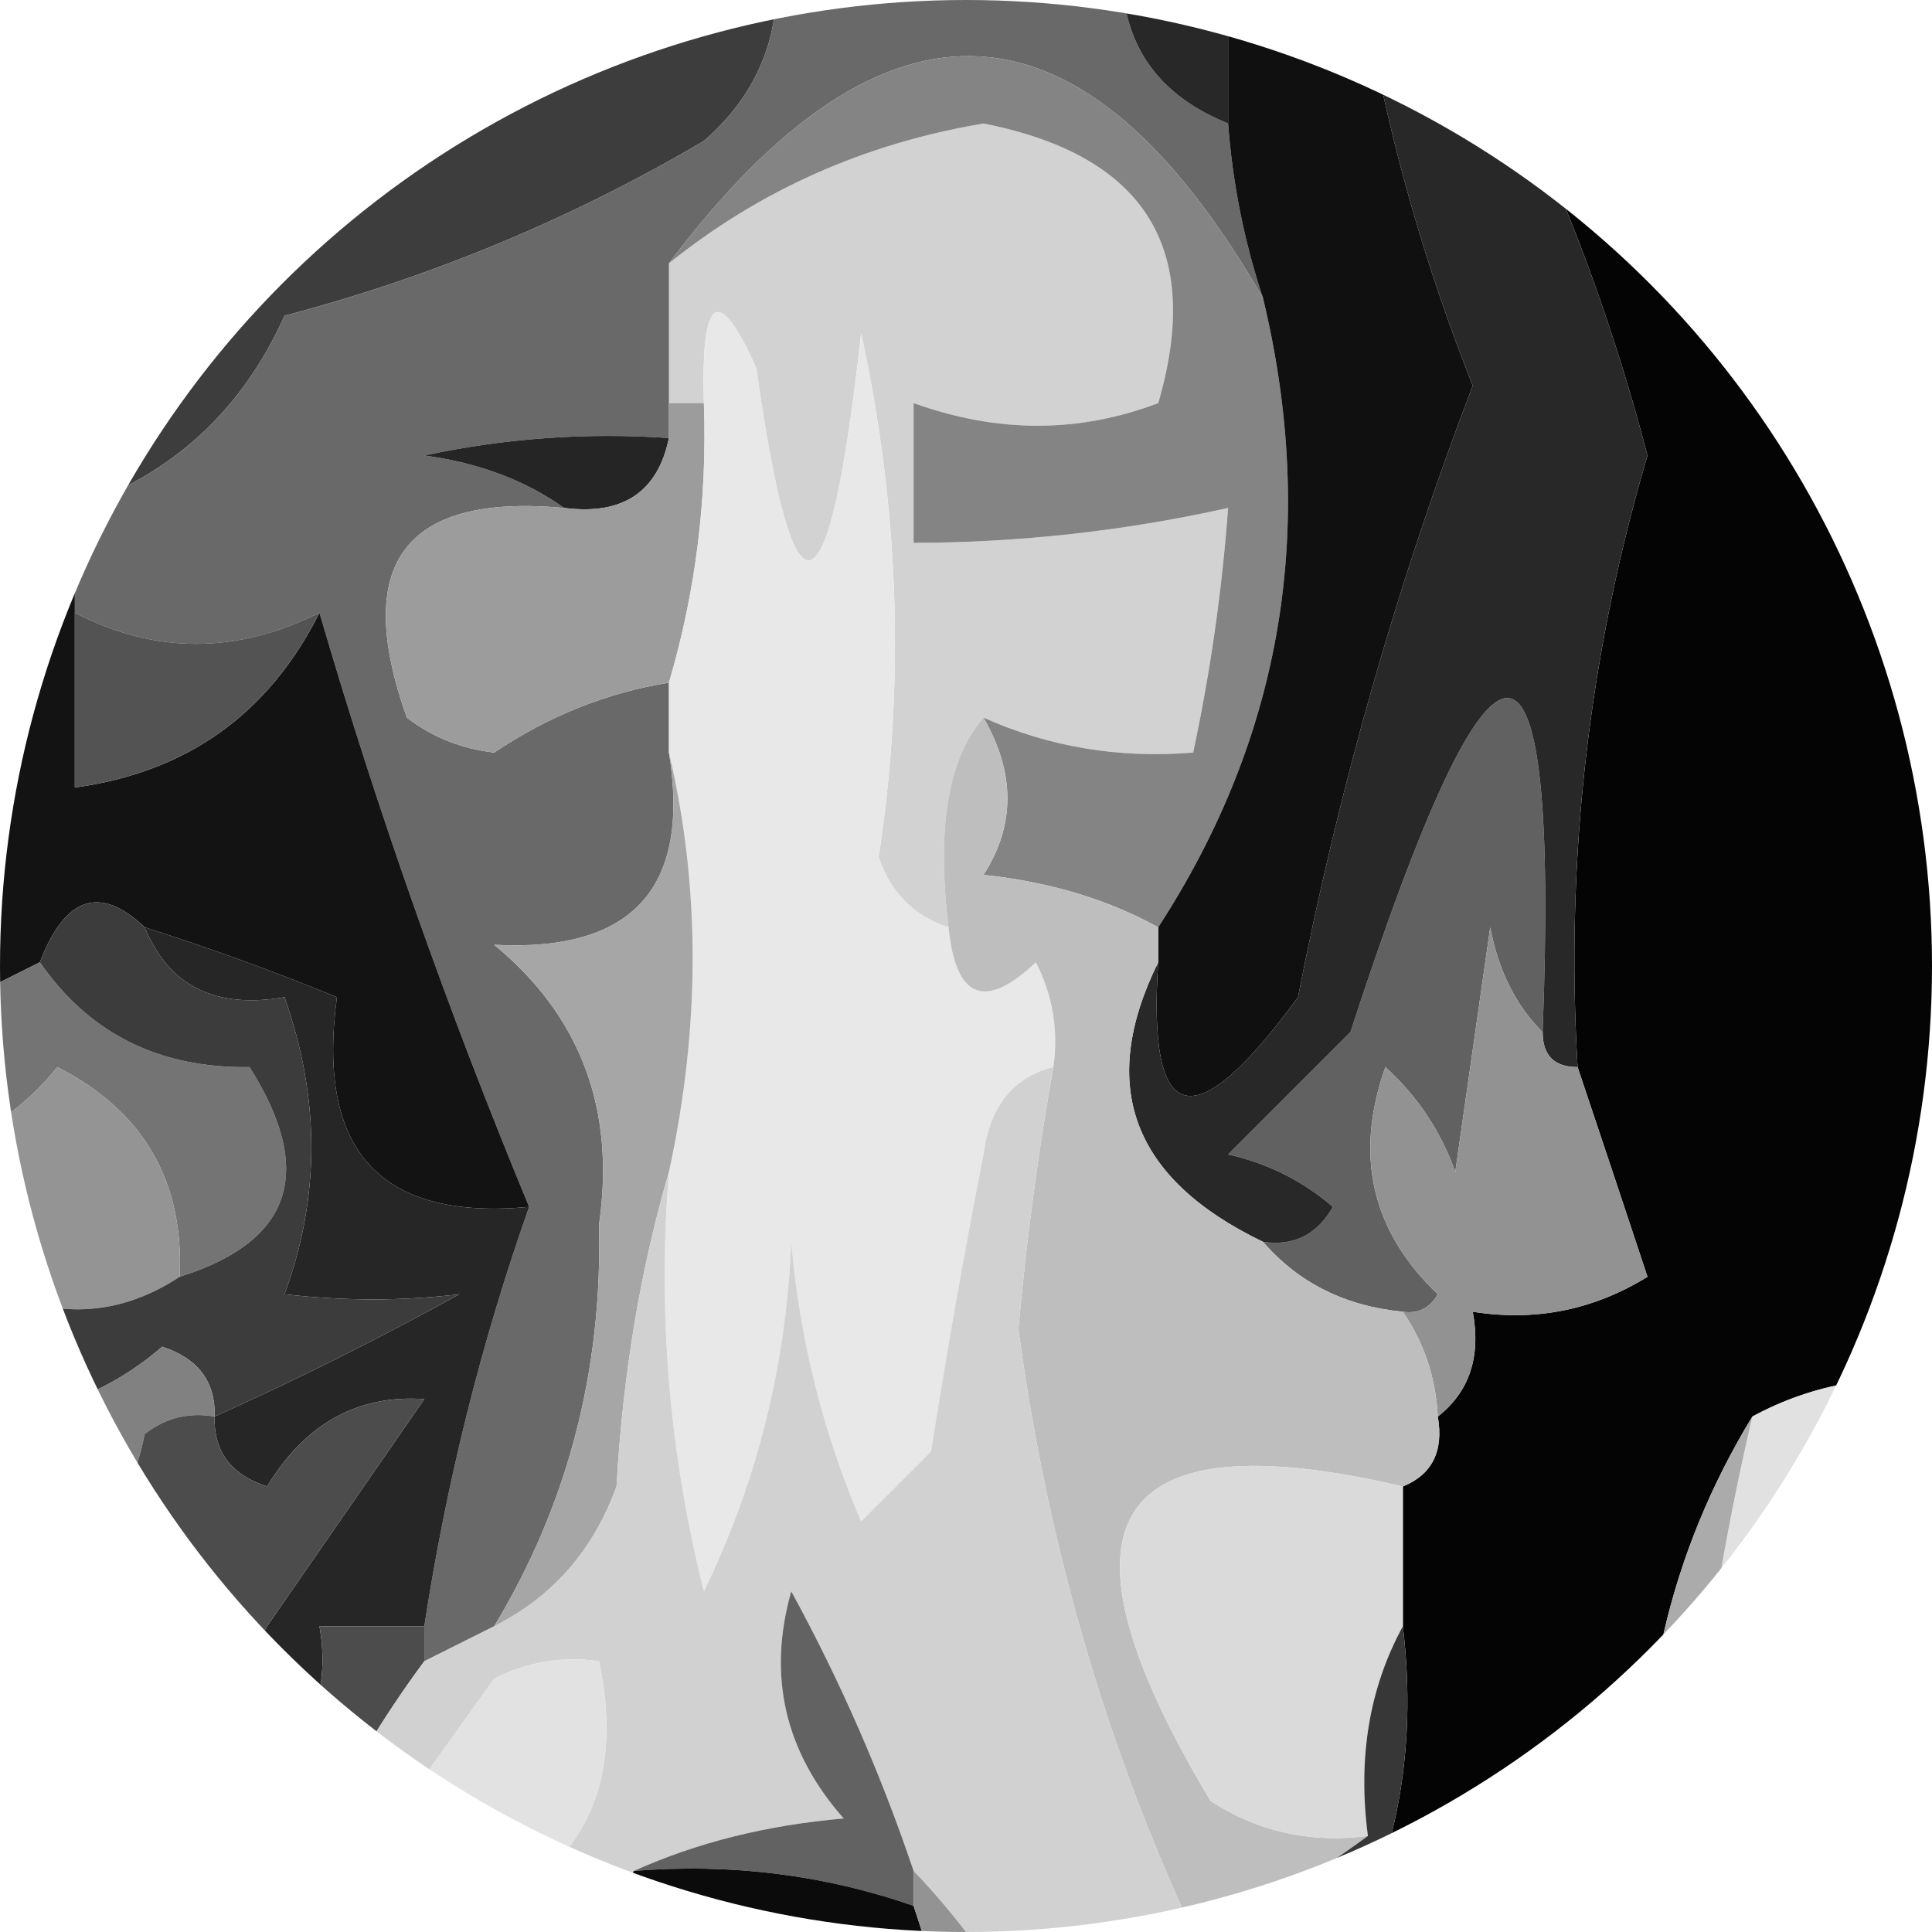 <?xml version="1.0" encoding="UTF-8"?><svg id="CIRCLE_OUTLINE_BLACK" xmlns="http://www.w3.org/2000/svg" xmlns:xlink="http://www.w3.org/1999/xlink" viewBox="0 0 512 512"><defs><clipPath id="clippath"><circle cx="256" cy="256" r="256" fill="none" stroke-width="0"/></clipPath></defs><g clip-path="url(#clippath)"><path d="M381.032-13.581h138.924v379.726c-20.703-2.729-39.227.358-55.57,9.262-22.009,36.17-31.271,76.304-27.785,120.401-6.175,12.349-12.349,24.698-18.523,37.046-7.431-12.825-13.604-11.281-18.523,4.631,5.998,13.334,9.085,27.226,9.262,41.677h-37.046c2.292-21.842-3.882-40.365-18.523-55.57,16.421-27.676,22.595-58.547,18.523-92.616v-37.046c7.763-3.165,10.851-9.339,9.262-18.523,8.372-6.566,11.459-15.828,9.262-27.785,16.56,2.641,31.996-.445,46.308-9.262-6.221-18.796-12.396-37.32-18.523-55.57-3.248-55.223,2.926-109.249,18.523-162.078-12.491-47.751-31.014-92.515-55.57-134.293Z" fill="#040404" fill-rule="evenodd" stroke-width="0"/><path d="M47.614-13.581h157.447c2.982,20.583-3.192,37.563-18.523,50.939-35.015,20.604-72.062,36.04-111.139,46.308-11.293,25.199-29.817,42.178-55.57,50.939-4.144-52.848,5.118-102.243,27.785-148.186Z" fill="#3d3d3d" fill-rule="evenodd" stroke-width="0"/><path d="M260.631,190.175c-9.387,10.735-12.474,29.258-9.262,55.57-9.056-2.88-15.231-9.055-18.523-18.523,7.039-45.998,5.496-92.306-4.631-138.924-8.534,77.052-17.795,80.139-27.785,9.262-10.072-22.521-14.703-19.434-13.892,9.262h-9.262v-37.046c24.153-19.415,51.938-31.764,83.354-37.046,42.839,8.456,58.274,33.153,46.308,74.093-21.036,7.997-42.646,7.997-64.831,0v37.046c28.2-.073,55.985-3.161,83.354-9.262-1.612,21.867-4.699,43.478-9.262,64.831-19.642,1.618-38.165-1.469-55.57-9.262Z" fill="#d2d2d2" fill-rule="evenodd" stroke-width="0"/><path d="M205.061-13.581h92.616c-2.103,22.531,7.158,37.967,27.785,46.308,1.192,15.894,4.279,31.33,9.262,46.308C287.181-3.313,234.698-6.4,177.276,69.774v46.308c-21.828-1.512-43.439.031-64.831,4.631,14.431,1.945,26.78,6.576,37.046,13.892-42.312-3.866-56.204,14.657-41.677,55.57,6.712,5.173,14.431,8.259,23.154,9.262,14.415-9.698,29.851-15.872,46.308-18.523v18.523c5.796,35.892-9.639,52.872-46.308,50.939,22.914,18.904,32.176,43.601,27.785,74.093.937,38.752-8.324,74.255-27.785,106.509-6.175,3.087-12.348,6.175-18.523,9.262v-9.262c5.87-38.27,15.132-75.316,27.785-111.139-21.71-52.408-40.233-104.891-55.57-157.447-21.991,10.985-43.602,10.985-64.831,0v-27.785c25.753-8.761,44.276-25.74,55.57-50.939,39.078-10.268,76.124-25.704,111.139-46.308,15.332-13.376,21.505-30.356,18.523-50.939Z" fill="#696969" fill-rule="evenodd" stroke-width="0"/><path d="M334.724,79.035c14.457,60.348,5.196,115.917-27.785,166.709-13.444-7.427-28.88-12.058-46.308-13.892,8.458-13.095,8.458-26.987,0-41.677,17.404,7.793,35.928,10.88,55.57,9.262,4.562-21.354,7.649-42.965,9.262-64.831-27.37,6.101-55.155,9.188-83.354,9.262v-37.046c22.185,7.997,43.795,7.997,64.831,0,11.966-40.94-3.469-65.637-46.308-74.093-31.416,5.282-59.201,17.631-83.354,37.046C234.698-6.4,287.181-3.313,334.724,79.035Z" fill="#848484" fill-rule="evenodd" stroke-width="0"/><path d="M177.276,116.082c-2.975,14.338-12.236,20.513-27.785,18.523-10.266-7.317-22.616-11.947-37.046-13.892,21.392-4.599,43.004-6.143,64.831-4.631Z" fill="#252525" fill-rule="evenodd" stroke-width="0"/><path d="M306.939,255.006v-9.262c32.981-50.792,42.242-106.361,27.785-166.709-4.983-14.978-8.07-30.414-9.262-46.308V-4.319c13.687-2.427,26.036.66,37.046,9.262,5.967,33.235,15.229,65.65,27.785,97.247-19.962,52.235-35.399,106.26-46.308,162.078-27.606,37.754-39.955,34.667-37.046-9.262Z" fill="#101010" fill-rule="evenodd" stroke-width="0"/><path d="M177.276,106.82h9.262c.914,25.351-2.174,50.049-9.262,74.093-16.457,2.652-31.893,8.825-46.308,18.523-8.724-1.002-16.442-4.089-23.154-9.262-14.527-40.912-.634-59.435,41.677-55.57,15.548,1.989,24.81-4.185,27.785-18.523v-9.262Z" fill="#9c9c9c" fill-rule="evenodd" stroke-width="0"/><path d="M408.817,273.529c-7.112-7.062-11.743-16.324-13.892-27.785-3.087,21.61-6.175,43.221-9.262,64.831-3.877-10.856-10.052-20.117-18.523-27.785-8.297,23.386-3.667,43.453,13.892,60.2-2.115,3.694-5.203,5.237-9.262,4.631-15.309-1.478-27.658-7.653-37.046-18.523,8.117,1.212,14.292-1.875,18.523-9.262-8.113-6.954-17.375-11.584-27.785-13.892,10.806-10.806,21.61-21.61,32.416-32.416,38.45-118.059,55.429-118.059,50.939,0Z" fill="#616161" fill-rule="evenodd" stroke-width="0"/><path d="M-7.956-13.581h55.57C24.947,32.362,15.685,81.757,19.829,134.605v74.093c29.763-4.072,51.374-19.508,64.831-46.308,15.336,52.557,33.86,105.04,55.57,157.447-39.444,3.687-56.424-14.836-50.939-55.57-16.808-6.894-33.788-13.069-50.939-18.523-11.845-11.255-21.107-8.167-27.785,9.262-6.174,3.087-12.349,6.175-18.523,9.262V-13.581Z" fill="#131313" fill-rule="evenodd" stroke-width="0"/><path d="M19.829,162.39c21.23,10.985,42.84,10.985,64.831,0-13.457,26.8-35.068,42.236-64.831,46.308v-46.308Z" fill="#535353" fill-rule="evenodd" stroke-width="0"/><path d="M251.369,245.744c1.906,18.979,9.624,22.066,23.154,9.262,4.471,8.78,6.015,18.042,4.631,27.785-10.643,2.696-16.817,10.414-18.523,23.154-5.13,26.151-9.761,52.393-13.892,78.724-6.175,6.175-12.348,12.349-18.523,18.523-10.114-23.565-16.287-48.263-18.523-74.093-1.343,32.761-9.062,63.633-23.154,92.616-9.177-36.541-12.264-73.587-9.262-111.139,8.38-38.598,8.38-75.644,0-111.139v-18.523c7.088-24.044,10.176-48.742,9.262-74.093-.81-28.695,3.82-31.782,13.892-9.262,9.99,70.877,19.251,67.79,27.785-9.262,10.127,46.618,11.67,92.926,4.631,138.924,3.292,9.468,9.467,15.643,18.523,18.523Z" fill="#e8e8e8" fill-rule="evenodd" stroke-width="0"/><path d="M297.677-13.581h83.354c24.555,41.778,43.079,86.543,55.57,134.293-15.597,52.829-21.771,106.855-18.523,162.078-6.175,0-9.262-3.087-9.262-9.262,4.49-118.059-12.489-118.059-50.939,0-10.806,10.806-21.61,21.61-32.416,32.416,10.41,2.308,19.672,6.939,27.785,13.892-4.232,7.386-10.406,10.474-18.523,9.262-34.678-16.663-43.94-41.36-27.785-74.093-2.909,43.929,9.44,47.016,37.046,9.262,10.909-55.818,26.346-109.844,46.308-162.078-12.556-31.597-21.818-64.012-27.785-97.247-11.01-8.601-23.36-11.688-37.046-9.262v37.046c-20.627-8.341-29.888-23.777-27.785-46.308Z" fill="#282828" fill-rule="evenodd" stroke-width="0"/><path d="M10.567,255.006c13.069,18.884,31.592,28.146,55.57,27.785,17.472,27.701,11.297,46.225-18.523,55.57,1.176-25.423-9.629-43.946-32.416-55.57-6.56,8.155-14.278,14.33-23.154,18.523v-37.046c6.174-3.087,12.349-6.175,18.523-9.262Z" fill="#747474" fill-rule="evenodd" stroke-width="0"/><path d="M177.276,199.436c8.38,35.495,8.38,72.542,0,111.139-7.59,25.983-12.221,53.767-13.892,83.354-6.113,16.89-16.918,29.239-32.416,37.046,19.46-32.254,28.722-67.757,27.785-106.509,4.391-30.492-4.871-55.189-27.785-74.093,36.669,1.933,52.104-15.046,46.308-50.939Z" fill="#a6a6a6" fill-rule="evenodd" stroke-width="0"/><path d="M47.614,338.36c-17.493,11.499-36.016,11.499-55.57,0v-37.046c8.876-4.194,16.594-10.368,23.154-18.523,22.787,11.623,33.592,30.147,32.416,55.57Z" fill="#949494" fill-rule="evenodd" stroke-width="0"/><path d="M408.817,273.529c0,6.175,3.087,9.262,9.262,9.262,6.127,18.25,12.302,36.773,18.523,55.57-14.312,8.816-29.748,11.903-46.308,9.262,2.198,11.957-.889,21.218-9.262,27.785-.527-10.271-3.614-19.533-9.262-27.785,4.058.606,7.146-.937,9.262-4.631-17.559-16.748-22.19-36.815-13.892-60.2,8.472,7.668,14.646,16.929,18.523,27.785,3.087-21.61,6.175-43.221,9.262-64.831,2.15,11.461,6.78,20.723,13.892,27.785Z" fill="#929292" fill-rule="evenodd" stroke-width="0"/><path d="M38.352,245.744c17.151,5.454,34.131,11.629,50.939,18.523-5.485,40.733,11.495,59.257,50.939,55.57-12.653,35.823-21.915,72.869-27.785,111.139h-27.785c2.427,13.687-.66,26.036-9.262,37.046-10.316-11.327-11.86-23.675-4.631-37.046,13.892-20.067,27.785-40.133,41.677-60.2-17.658-1.218-31.551,6.5-41.677,23.154-9.539-3.113-14.17-9.288-13.892-18.523,22.064-9.926,43.674-20.73,64.831-32.416-15.06,1.809-30.497,1.809-46.308,0,9.475-25.694,9.475-51.934,0-78.724-18.368,3.179-30.717-2.996-37.046-18.523Z" fill="#262626" fill-rule="evenodd" stroke-width="0"/><path d="M38.352,245.744c6.33,15.527,18.678,21.702,37.046,18.523,9.475,26.789,9.475,53.03,0,78.724,15.811,1.809,31.248,1.809,46.308,0-21.157,11.685-42.768,22.49-64.831,32.416.277-9.236-4.354-15.41-13.892-18.523-14.514,12.56-31.493,18.734-50.939,18.523v-37.046c19.553,11.499,38.076,11.499,55.57,0,29.82-9.345,35.995-27.868,18.523-55.57-23.978.361-42.501-8.9-55.57-27.785,6.678-17.428,15.94-20.516,27.785-9.262Z" fill="#3c3c3c" fill-rule="evenodd" stroke-width="0"/><path d="M260.631,190.175c8.458,14.69,8.458,28.582,0,41.677,17.428,1.835,32.864,6.466,46.308,13.892v9.262c-16.155,32.733-6.893,57.43,27.785,74.093,9.388,10.87,21.737,17.045,37.046,18.523,5.648,8.252,8.735,17.514,9.262,27.785,1.589,9.184-1.499,15.359-9.262,18.523-78.279-18.326-95.259,9.459-50.939,83.354,12.56,8.152,26.452,11.239,41.677,9.262-8.321,6.091-17.582,12.265-27.785,18.523,3.292,9.468,9.467,15.643,18.523,18.523,14.641,15.205,20.815,33.728,18.523,55.57h-18.523c-44.634-69.247-72.419-144.884-83.354-226.909,2.084-23.414,5.172-46.568,9.262-69.462,1.385-9.743-.159-19.005-4.631-27.785-13.53,12.804-21.248,9.717-23.154-9.262-3.212-26.311-.125-44.835,9.262-55.57Z" fill="#bebebe" fill-rule="evenodd" stroke-width="0"/><path d="M519.956,366.145v213.017h-74.093c-3.225-69.041,2.95-136.96,18.523-203.755,16.343-8.904,34.866-11.991,55.57-9.262Z" fill="#e1e1e1" fill-rule="evenodd" stroke-width="0"/><path d="M56.875,375.407c-6.843-1.213-13.018.331-18.523,4.631-3.841,18.767-13.103,32.659-27.785,41.677-3.165-7.763-9.339-10.851-18.523-9.262v-37.046c19.446.211,36.425-5.964,50.939-18.523,9.539,3.113,14.17,9.288,13.892,18.523Z" fill="#818181" fill-rule="evenodd" stroke-width="0"/><path d="M-7.956,412.453c9.184-1.589,15.358,1.499,18.523,9.262,5.47,6.034,11.645,12.209,18.523,18.523-5.809,8.491-8.896,17.753-9.262,27.785-8.253,5.648-17.514,8.735-27.785,9.262v-64.831Z" fill="#171717" fill-rule="evenodd" stroke-width="0"/><path d="M371.77,393.93v37.046c-8.904,16.343-11.991,34.866-9.262,55.57-15.225,1.977-29.118-1.11-41.677-9.262-44.321-73.896-27.34-101.68,50.939-83.354Z" fill="#dadada" fill-rule="evenodd" stroke-width="0"/><path d="M112.445,430.976v9.262c-11.043,14.94-20.304,30.376-27.785,46.308-14.053-.098-24.859-6.272-32.416-18.523-3.087,6.175-6.174,12.349-9.262,18.523-3.861-11.633-11.579-17.806-23.154-18.523.365-10.032,3.452-19.294,9.262-27.785-6.879-6.315-13.053-12.489-18.523-18.523,14.682-9.018,23.944-22.91,27.785-41.677,5.505-4.3,11.68-5.844,18.523-4.631-.277,9.236,4.354,15.41,13.892,18.523,10.126-16.654,24.019-24.372,41.677-23.154-13.892,20.067-27.785,40.133-41.677,60.2-7.229,13.371-5.685,25.719,4.631,37.046,8.601-11.01,11.688-23.36,9.262-37.046h27.785Z" fill="#4c4c4c" fill-rule="evenodd" stroke-width="0"/><path d="M279.154,282.791c-4.09,22.894-7.178,46.048-9.262,69.462,10.935,82.025,38.72,157.662,83.354,226.909h-64.831c-8.244-31.938-23.68-59.723-46.308-83.354-8.632-25.623-19.436-50.321-32.416-74.093-6.362,22.416-1.731,42.483,13.892,60.2-20.448,1.768-38.971,6.399-55.57,13.892-17.163,25.084-26.424,52.869-27.785,83.354h-27.785c1.524-21.55,7.699-41.617,18.523-60.2-3.087-3.087-6.175-6.175-9.262-9.262,31.873-12.211,44.221-35.365,37.046-69.462-9.743-1.385-19.005.159-27.785,4.631-19.461,27.105-37.985,53.346-55.57,78.724,3.087-12.349,6.174-24.698,9.262-37.046,7.481-15.932,16.742-31.368,27.785-46.308,6.175-3.087,12.348-6.175,18.523-9.262,15.497-7.808,26.303-20.156,32.416-37.046,1.672-29.587,6.303-57.372,13.892-83.354-3.003,37.552.084,74.599,9.262,111.139,14.092-28.983,21.811-59.855,23.154-92.616,2.236,25.83,8.41,50.528,18.523,74.093,6.175-6.175,12.348-12.349,18.523-18.523,4.132-26.331,8.762-52.573,13.892-78.724,1.706-12.74,7.881-20.458,18.523-23.154Z" fill="#d1d1d1" fill-rule="evenodd" stroke-width="0"/><path d="M112.445,579.162H29.091c15.532-18.892,30.968-37.415,46.308-55.57,17.585-25.378,36.108-51.619,55.57-78.724,8.78-4.471,18.042-6.015,27.785-4.631,7.175,34.098-5.174,57.252-37.046,69.462,3.087,3.087,6.175,6.175,9.262,9.262-10.824,18.583-16.999,38.651-18.523,60.2Z" fill="#e2e2e2" fill-rule="evenodd" stroke-width="0"/><path d="M242.108,495.808v9.262c-23.659-8.224-48.357-11.312-74.093-9.262,16.599-7.494,35.122-12.124,55.57-13.892-15.623-17.717-20.254-37.785-13.892-60.2,12.979,23.772,23.784,48.47,32.416,74.093Z" fill="#626262" fill-rule="evenodd" stroke-width="0"/><path d="M19.829,468.023c11.575.717,19.293,6.891,23.154,18.523,3.087-6.175,6.174-12.349,9.262-18.523,7.557,12.251,18.362,18.425,32.416,18.523-3.087,12.349-6.174,24.698-9.262,37.046-15.34,18.155-30.776,36.678-46.308,55.57h-9.262c16.953-30.911,7.691-46.347-27.785-46.308v-55.57c10.271-.527,19.532-3.614,27.785-9.262Z" fill="#757575" fill-rule="evenodd" stroke-width="0"/><path d="M168.015,495.808c25.736-2.051,50.434,1.037,74.093,9.262,8.062,24.194,14.237,48.892,18.523,74.093h-120.401c1.361-30.486,10.622-58.27,27.785-83.354Z" fill="#0b0b0b" fill-rule="evenodd" stroke-width="0"/><path d="M371.77,430.976c4.071,34.069-2.102,64.941-18.523,92.616-9.056-2.88-15.231-9.055-18.523-18.523,10.203-6.258,19.464-12.432,27.785-18.523-2.729-20.703.358-39.227,9.262-55.57Z" fill="#373737" fill-rule="evenodd" stroke-width="0"/><path d="M242.108,495.808c22.628,23.632,38.064,51.417,46.308,83.354h-27.785c-4.286-25.201-10.461-49.899-18.523-74.093v-9.262Z" fill="#939393" fill-rule="evenodd" stroke-width="0"/><path d="M436.601,495.808c2.641,16.56-.445,31.996-9.262,46.308-5.619-1.145-8.706-4.232-9.262-9.262,6.175-12.349,12.349-24.698,18.523-37.046Z" fill="#5a5a5a" fill-rule="evenodd" stroke-width="0"/><path d="M464.386,375.407c-15.573,66.796-21.748,134.715-18.523,203.755h-37.046c-.177-14.451-3.264-28.343-9.262-41.677,4.919-15.911,11.093-17.455,18.523-4.631.556,5.03,3.643,8.117,9.262,9.262,8.816-14.312,11.903-29.748,9.262-46.308-3.486-44.097,5.776-84.231,27.785-120.401Z" fill="#ababab" fill-rule="evenodd" stroke-width="0"/></g></svg>